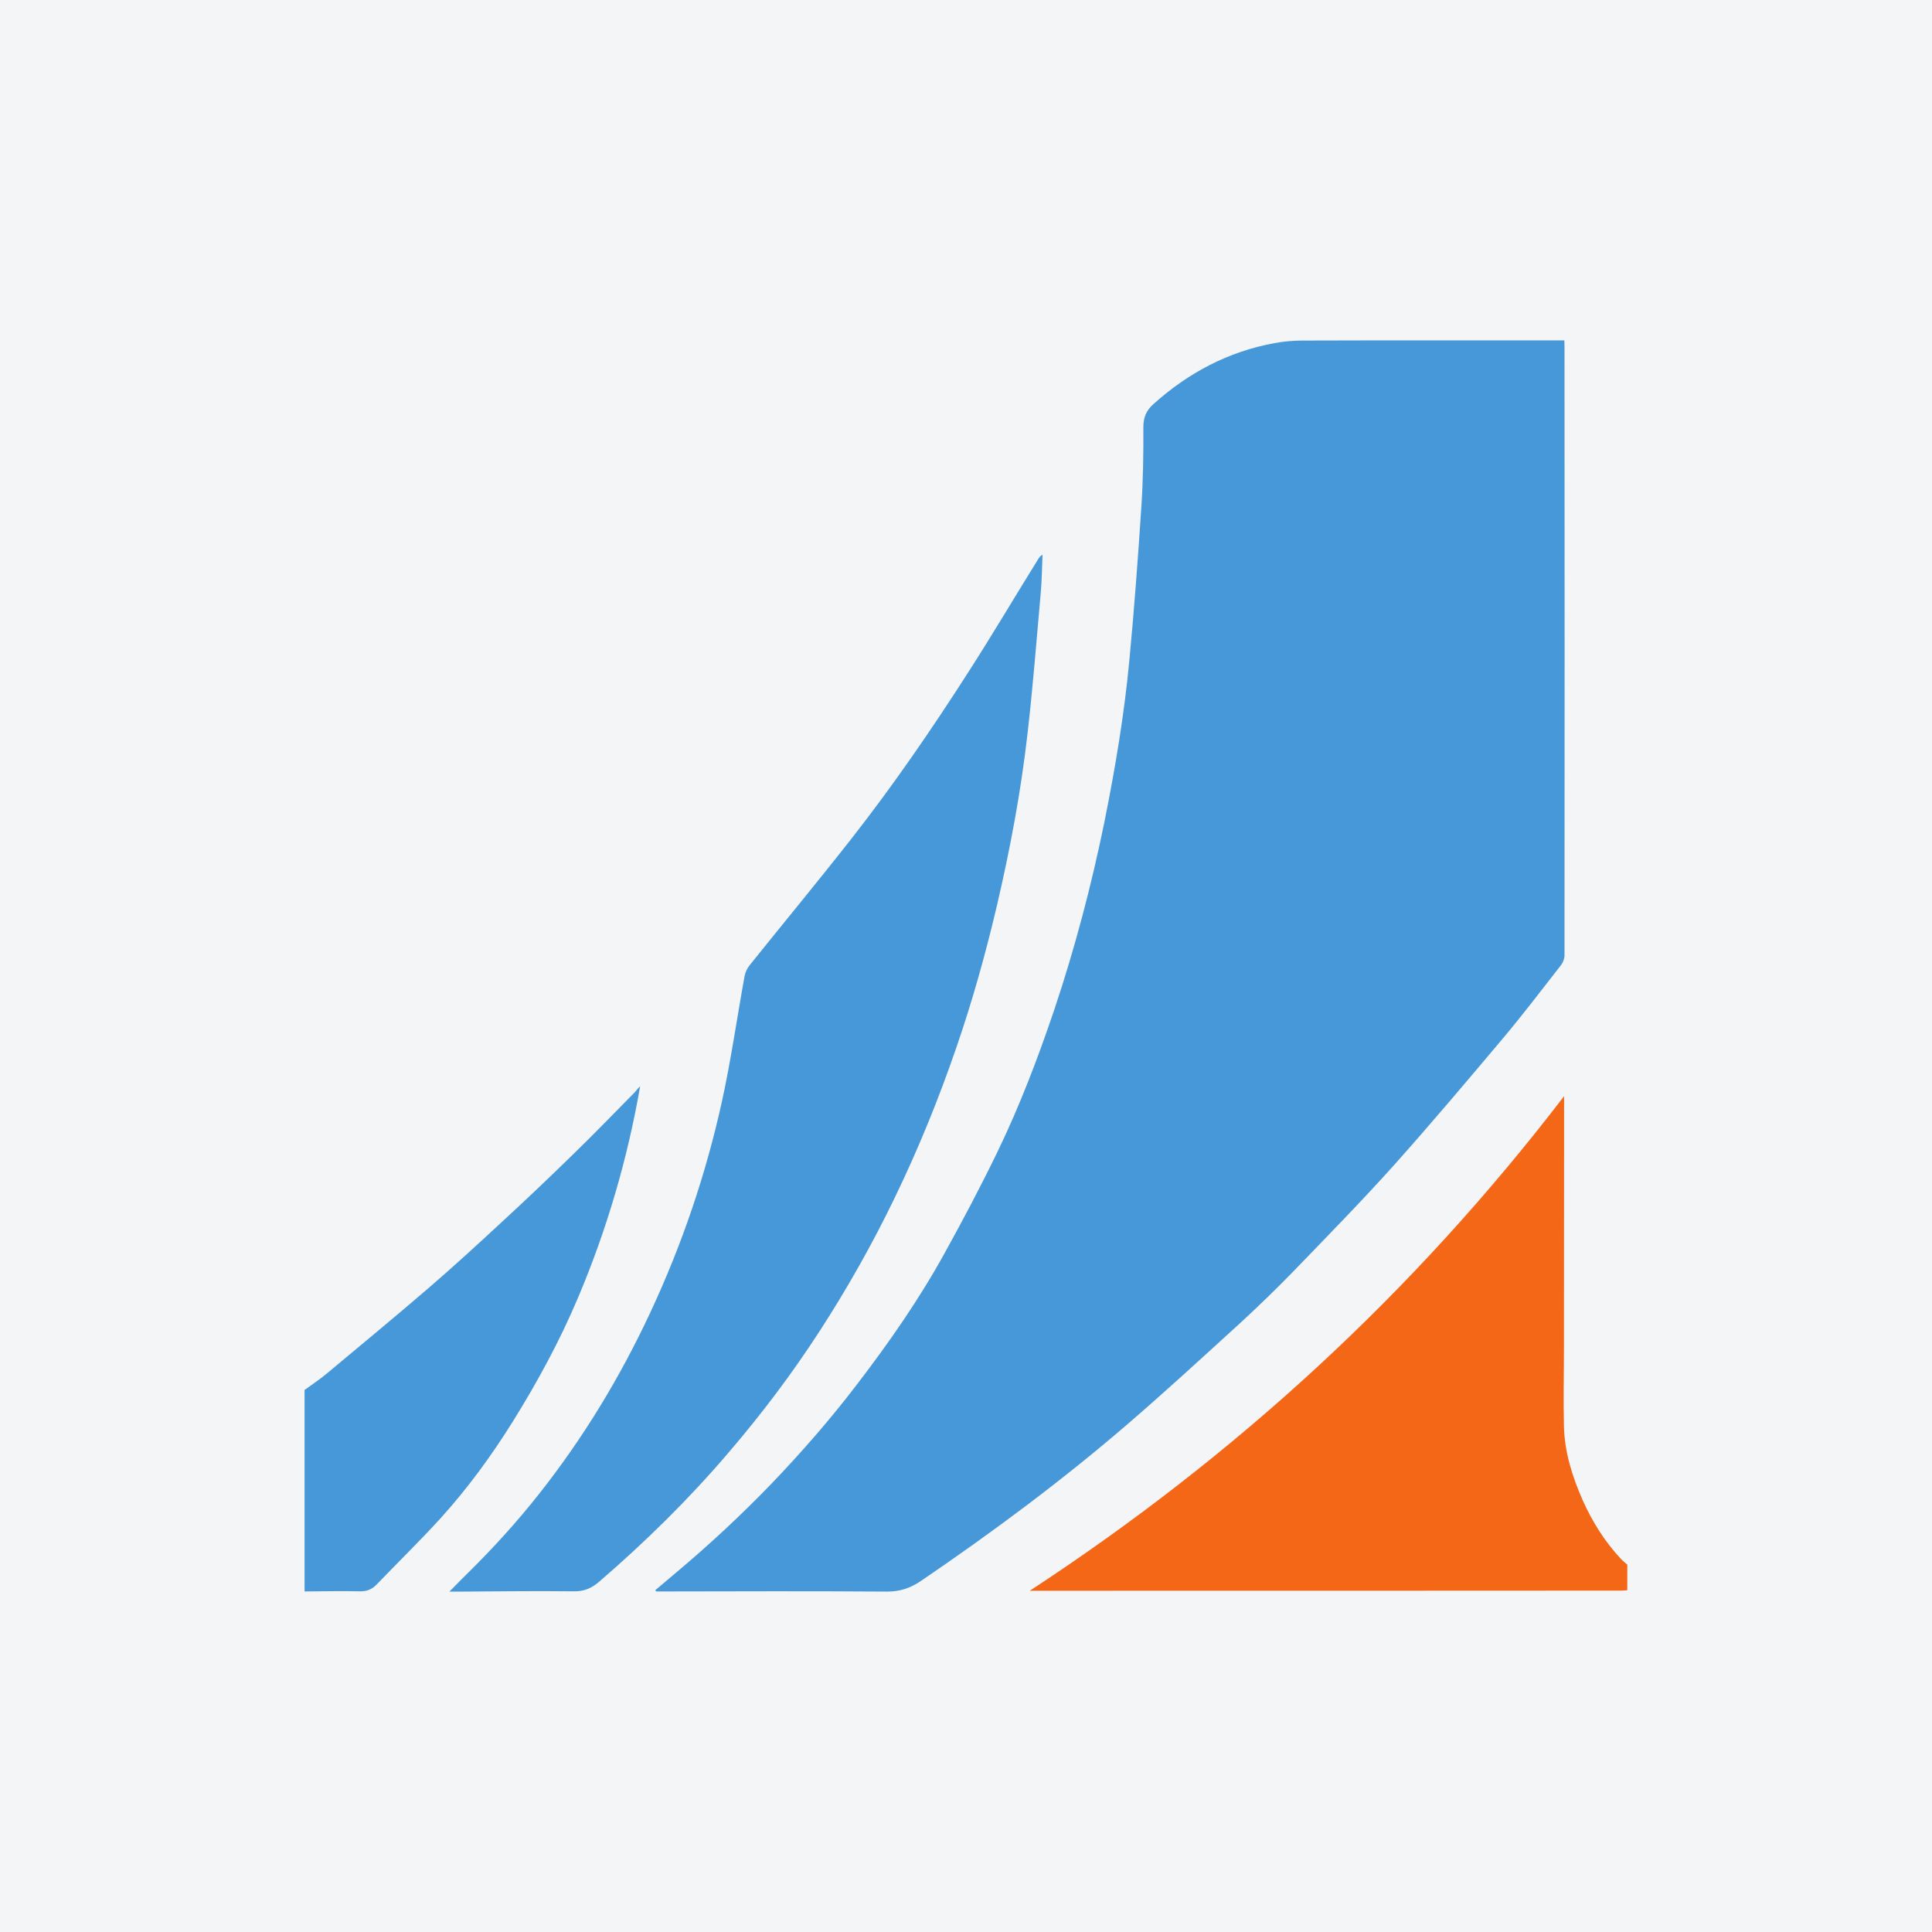 <?xml version="1.0" encoding="UTF-8"?>
<svg xmlns="http://www.w3.org/2000/svg" xmlns:xlink="http://www.w3.org/1999/xlink" width="56pt" height="56pt" viewBox="0 0 56 56" version="1.1">
<g id="surface1">
<rect x="0" y="0" width="56" height="56" style="fill:rgb(95.668%,95.779%,96.777%);fill-opacity:1;stroke:none;"/>
<path style=" stroke:none;fill-rule:nonzero;fill:rgb(95.337%,40.479%,9.172%);fill-opacity:1;" d="M 47.168 46.094 C 47.102 46.102 47.031 46.105 46.961 46.105 C 41.578 46.109 36.191 46.109 30.809 46.109 C 30.508 46.109 30.203 46.109 29.848 46.109 C 35.828 42.195 40.988 37.449 45.336 31.773 C 45.336 32.09 45.336 32.367 45.336 32.648 C 45.336 34.781 45.332 36.918 45.332 39.051 C 45.332 39.82 45.312 40.59 45.332 41.355 C 45.352 42.098 45.574 42.797 45.871 43.477 C 46.152 44.105 46.516 44.688 46.988 45.191 C 47.043 45.25 47.109 45.297 47.168 45.352 C 47.168 45.598 47.168 45.848 47.168 46.094 "/>
<path style=" stroke:none;fill-rule:nonzero;fill:rgb(27.744%,59.436%,84.991%);fill-opacity:1;" d="M 8.828 40.289 C 9.035 40.137 9.25 39.996 9.449 39.832 C 10.445 39 11.449 38.172 12.434 37.324 C 13.145 36.711 13.836 36.078 14.523 35.441 C 15.223 34.797 15.91 34.145 16.59 33.48 C 17.203 32.887 17.793 32.273 18.391 31.668 C 18.449 31.609 18.492 31.539 18.555 31.488 C 18.188 33.594 17.594 35.621 16.77 37.578 C 16.238 38.84 15.59 40.039 14.867 41.199 C 14.246 42.195 13.555 43.141 12.77 44.008 C 12.172 44.664 11.535 45.285 10.918 45.926 C 10.785 46.066 10.637 46.129 10.434 46.125 C 9.898 46.113 9.363 46.125 8.828 46.129 C 8.828 44.184 8.828 42.234 8.828 40.289 "/>
<path style=" stroke:none;fill-rule:nonzero;fill:rgb(27.744%,59.436%,84.991%);fill-opacity:1;" d="M 18.996 46.09 C 19.203 45.914 19.414 45.738 19.621 45.562 C 20.578 44.758 21.488 43.91 22.355 43.012 C 23.238 42.09 24.074 41.133 24.848 40.117 C 25.77 38.914 26.637 37.668 27.371 36.34 C 27.91 35.367 28.43 34.383 28.914 33.383 C 29.562 32.043 30.09 30.656 30.566 29.246 C 31.16 27.469 31.637 25.66 32.012 23.824 C 32.324 22.277 32.586 20.719 32.734 19.148 C 32.875 17.672 32.984 16.191 33.082 14.707 C 33.133 13.938 33.145 13.164 33.141 12.391 C 33.137 12.102 33.227 11.898 33.426 11.719 C 34.441 10.805 35.602 10.191 36.945 9.945 C 37.215 9.895 37.488 9.871 37.762 9.871 C 40.227 9.863 42.691 9.867 45.156 9.867 C 45.215 9.867 45.273 9.867 45.344 9.867 C 45.344 9.945 45.348 10.004 45.348 10.059 C 45.352 15.934 45.352 21.812 45.348 27.688 C 45.348 27.781 45.309 27.891 45.254 27.965 C 44.695 28.68 44.148 29.402 43.566 30.094 C 42.52 31.336 41.473 32.578 40.391 33.789 C 39.457 34.828 38.477 35.828 37.508 36.832 C 37.004 37.352 36.484 37.855 35.953 38.344 C 34.879 39.324 33.805 40.312 32.703 41.262 C 30.797 42.906 28.777 44.406 26.695 45.824 C 26.383 46.035 26.078 46.137 25.695 46.133 C 23.516 46.117 21.34 46.125 19.16 46.129 C 19.109 46.129 19.062 46.129 19.016 46.129 C 19.008 46.113 19.004 46.102 18.996 46.09 "/>
<path style=" stroke:none;fill-rule:nonzero;fill:rgb(27.744%,59.436%,84.991%);fill-opacity:1;" d="M 13.027 46.133 C 13.23 45.926 13.406 45.746 13.586 45.57 C 14.312 44.855 14.996 44.098 15.629 43.297 C 16.914 41.668 17.98 39.91 18.855 38.031 C 19.773 36.066 20.465 34.023 20.93 31.906 C 21.191 30.715 21.363 29.496 21.582 28.293 C 21.602 28.184 21.656 28.07 21.727 27.98 C 22.703 26.762 23.703 25.555 24.668 24.324 C 25.887 22.77 27.008 21.137 28.074 19.473 C 28.762 18.402 29.41 17.305 30.082 16.223 C 30.113 16.168 30.148 16.117 30.219 16.078 C 30.203 16.441 30.199 16.805 30.168 17.168 C 30.047 18.531 29.941 19.895 29.785 21.25 C 29.594 22.934 29.281 24.602 28.895 26.254 C 28.57 27.637 28.188 29.004 27.727 30.344 C 27.211 31.848 26.613 33.32 25.918 34.75 C 25.281 36.066 24.562 37.34 23.766 38.57 C 22.965 39.809 22.078 40.984 21.117 42.105 C 19.961 43.461 18.695 44.703 17.348 45.863 C 17.133 46.043 16.922 46.129 16.637 46.125 C 15.57 46.113 14.508 46.125 13.441 46.133 C 13.316 46.133 13.188 46.133 13.027 46.133 "/>
</g>
</svg>
